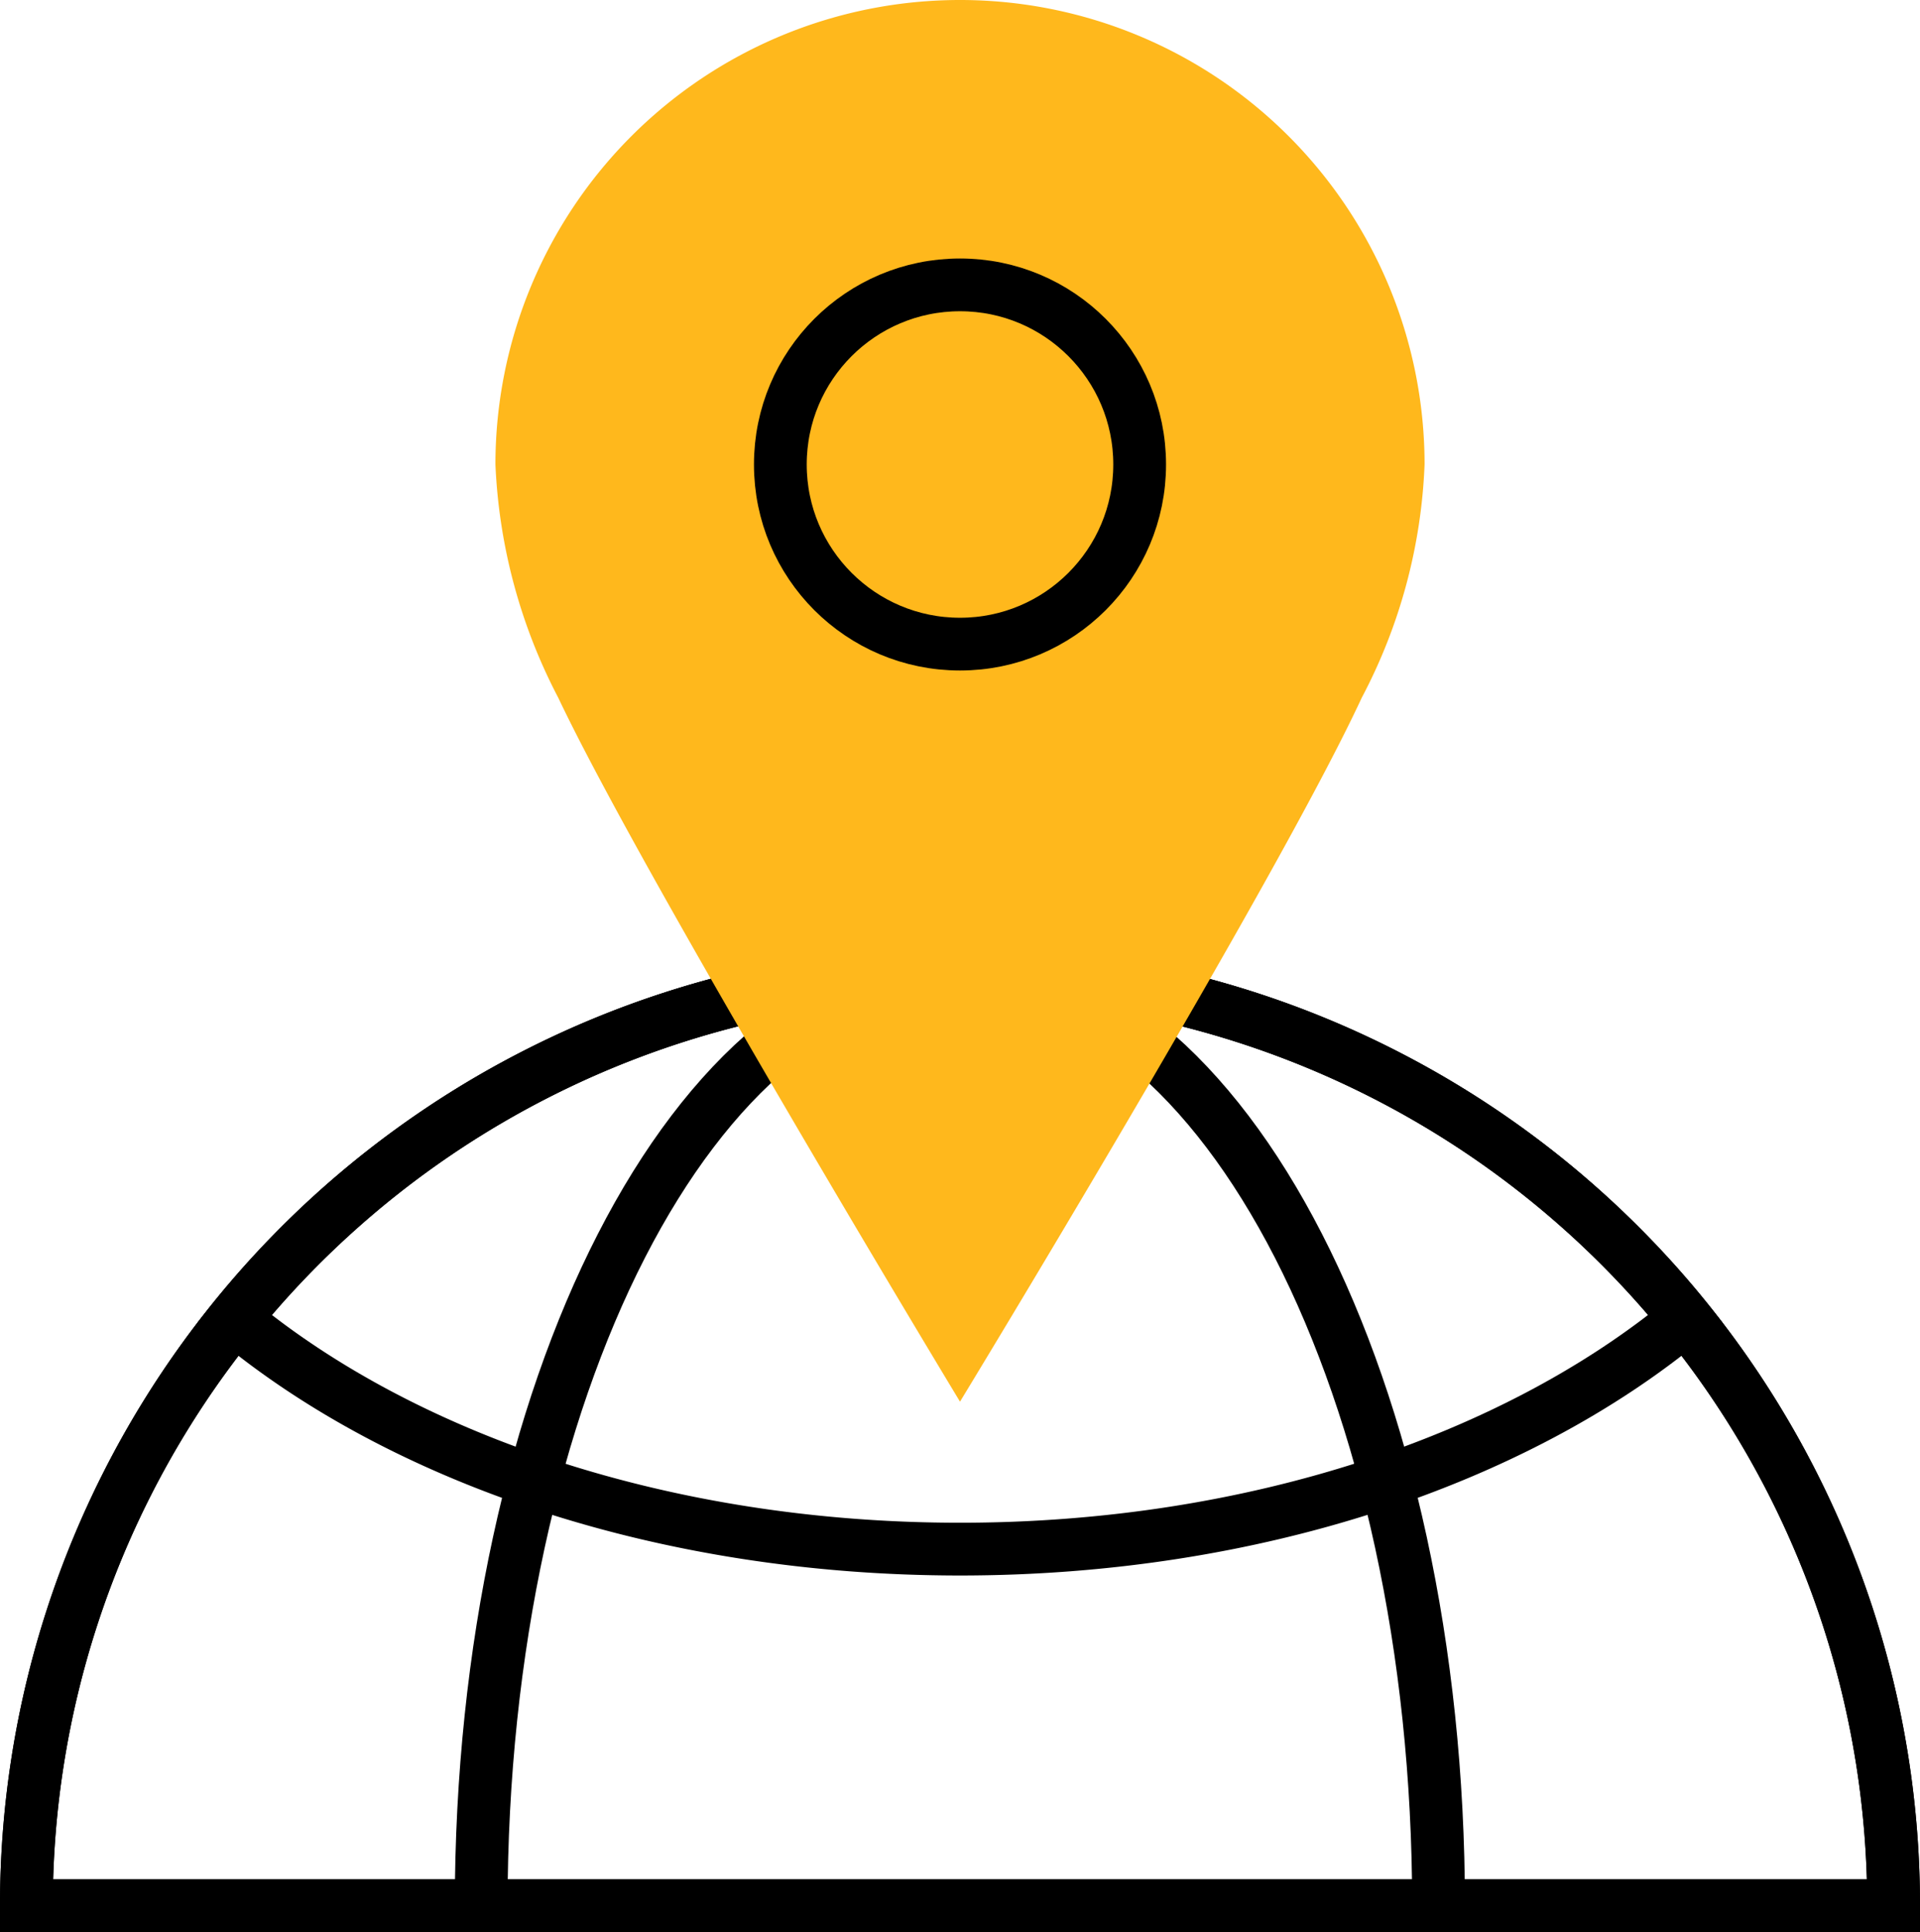<?xml version="1.0" encoding="UTF-8"?> <svg xmlns="http://www.w3.org/2000/svg" viewBox="0 0 72.78 73.25"><defs><style>.cls-1{fill:none;stroke:#000;stroke-miterlimit:10;stroke-width:2px;}.cls-2{fill:#ffb81c;}</style></defs><g id="Layer_2" data-name="Layer 2"><g id="Layer_1-2" data-name="Layer 1"><path class="cls-1" d="M71.78,72.25A35.39,35.39,0,0,0,1,72.25Z"></path><path class="cls-1" d="M18.24,72.25c0-19.54,8.13-35.39,18.15-35.39S54.53,52.71,54.53,72.25"></path><path class="cls-1" d="M71.78,72.25A35.39,35.39,0,0,0,1,72.25Z"></path><path class="cls-1" d="M63.89,50a35.36,35.36,0,0,0-55,0c6.4,5.31,16.33,8.73,27.5,8.73S57.49,55.3,63.89,50Z"></path><path class="cls-2" d="M54,17.61a17.61,17.61,0,0,0-35.22,0,21,21,0,0,0,2.38,8.84c3.29,6.94,15.23,26.69,15.23,26.69s12-19.72,15.23-26.69A20.64,20.64,0,0,0,54,17.61Z"></path><circle class="cls-1" cx="36.39" cy="17.61" r="6.81"></circle></g></g></svg> 